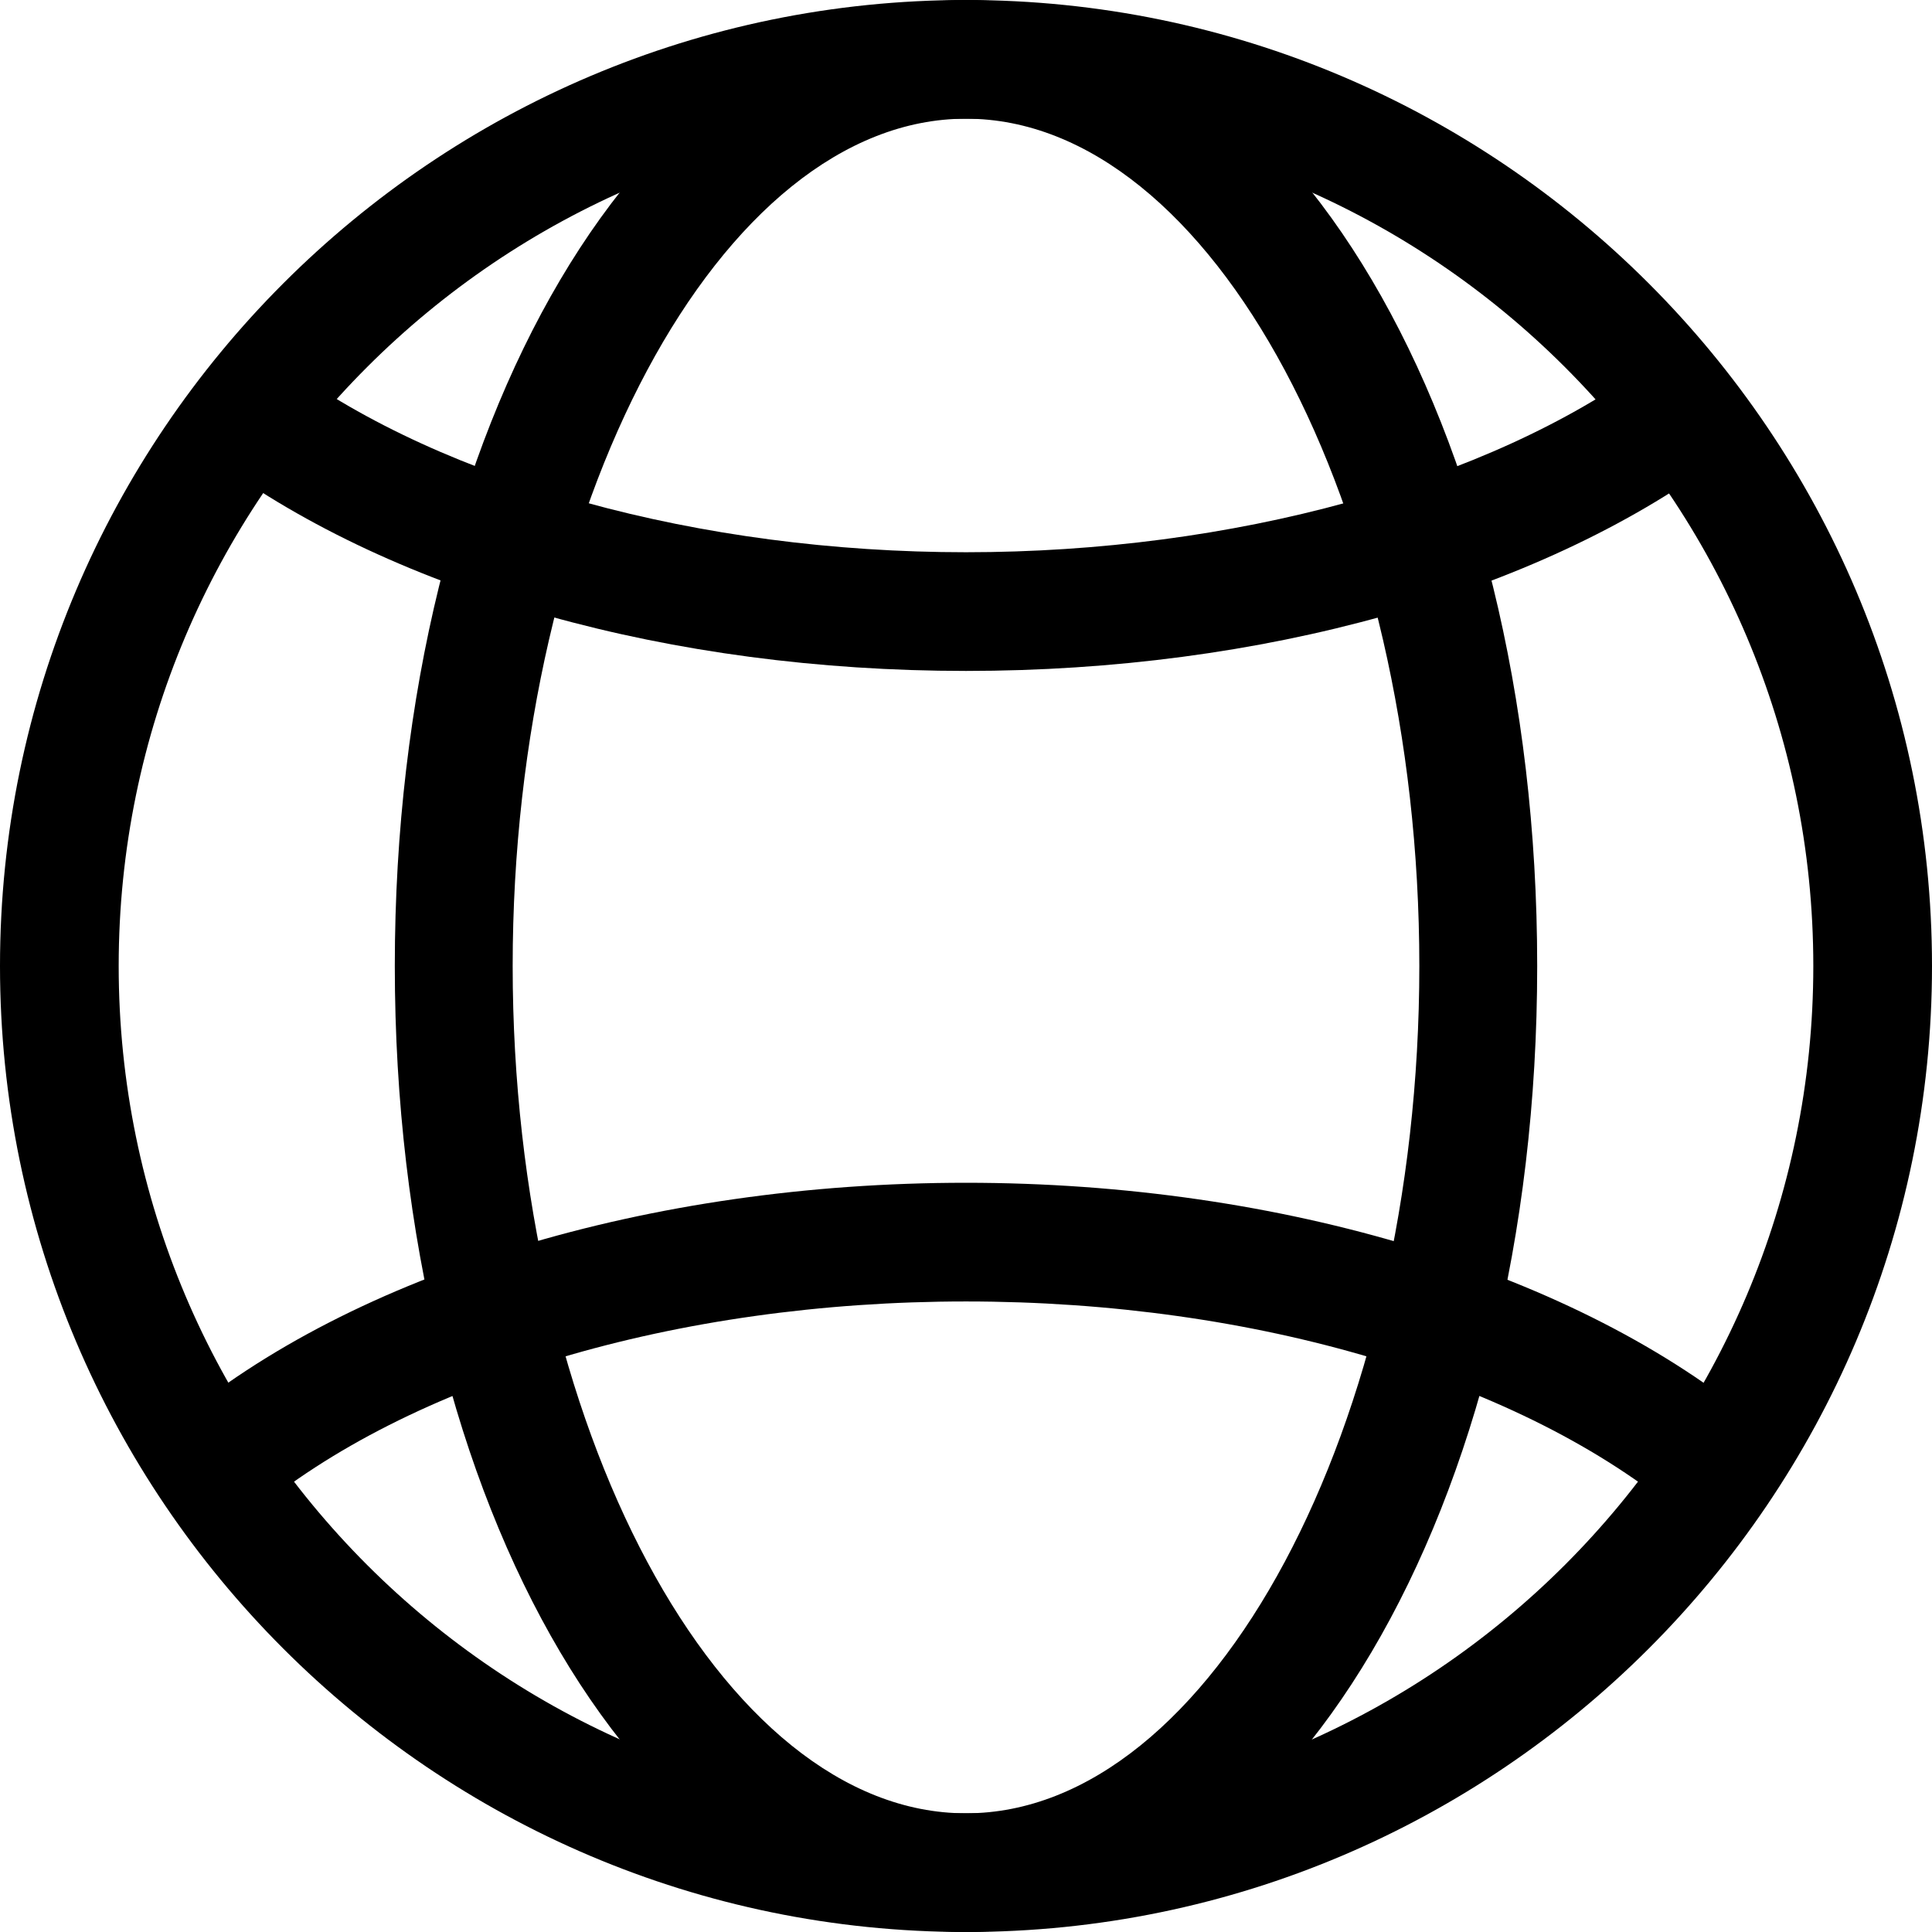<svg xmlns="http://www.w3.org/2000/svg" id="Layer_1" data-name="Layer 1" viewBox="0 0 23.44 23.44"><path d="M11.72,23.44C5.26,23.44,0,18.18,0,11.72S5.26,0,11.72,0s11.72,5.26,11.72,11.72-5.26,11.72-11.72,11.72ZM11.72,1.44C6.05,1.44,1.44,6.05,1.44,11.72s4.61,10.28,10.28,10.28,10.28-4.61,10.28-10.28S17.39,1.44,11.72,1.44Z"></path><path d="M11.72,23.44c-3.89,0-6.93-5.15-6.93-11.72S7.83,0,11.72,0s6.93,5.15,6.93,11.72-3.05,11.72-6.93,11.72ZM11.72,1.44c-2.98,0-5.5,4.71-5.5,10.28s2.52,10.28,5.5,10.28,5.5-4.71,5.5-10.28S14.7,1.44,11.72,1.44Z"></path><path d="M11.72,8.14c-3.58,0-6.9-.93-9.12-2.56l.85-1.16c1.95,1.43,5.04,2.28,8.27,2.28s6.33-.85,8.28-2.28l.85,1.16c-2.22,1.63-5.55,2.56-9.13,2.56Z"></path><path d="M20.4,18.38c-1.93-1.62-5.17-2.59-8.68-2.59s-6.75.97-8.68,2.59l-.93-1.1c2.18-1.84,5.77-2.93,9.61-2.93s7.43,1.1,9.61,2.93l-.93,1.1Z"></path></svg>
